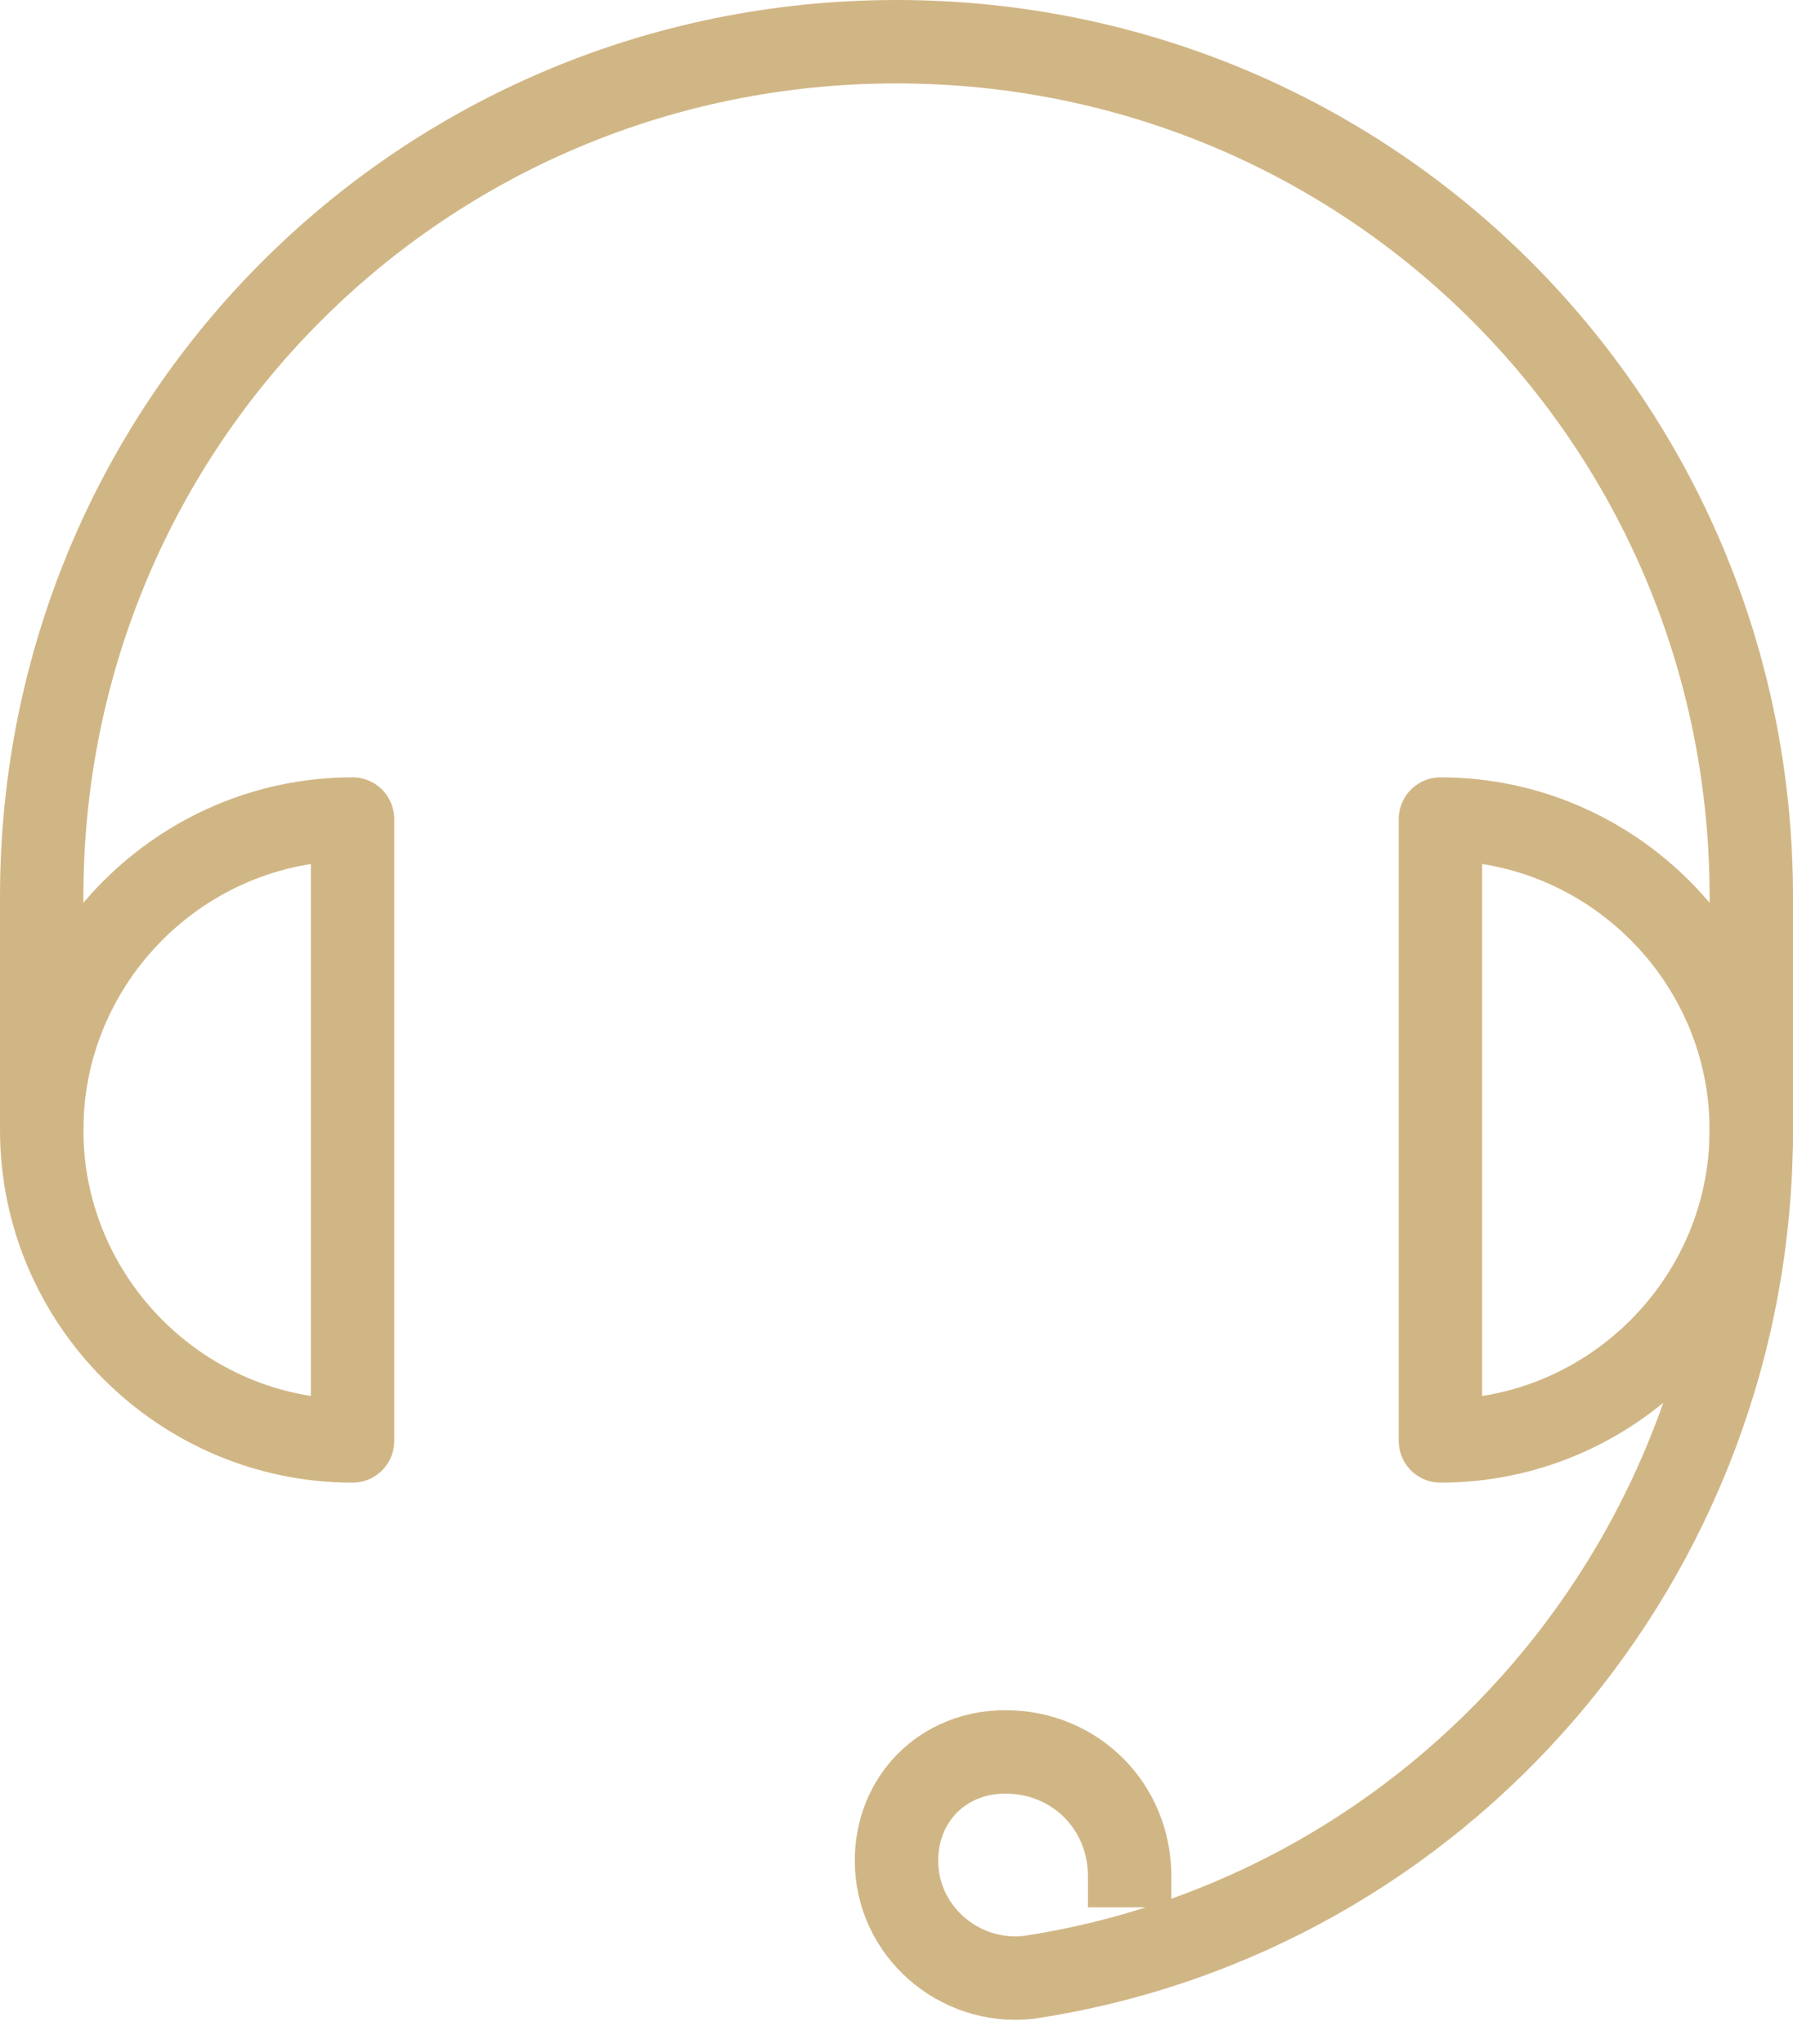 <svg width="43" height="49" viewBox="0 0 43 49" fill="none" xmlns="http://www.w3.org/2000/svg">
<path d="M1 27.091V21.5C1 10.132 10.132 1 21.5 1C32.868 1 42 10.132 42 21.5V27.091" stroke="#D1B685" stroke-width="2" stroke-miterlimit="10" stroke-linejoin="round"/>
<path d="M42 27.091C42 37.341 34.545 45.914 24.668 47.405C22.991 47.591 21.5 46.286 21.5 44.609C21.5 43.118 22.618 42 24.109 42C25.786 42 27.091 43.305 27.091 44.982V45.727" stroke="#D1B685" stroke-width="2" stroke-miterlimit="10" stroke-linejoin="round"/>
<path d="M8.455 19.636C4.355 19.636 1 22.991 1 27.091C1 31.191 4.355 34.545 8.455 34.545V19.636Z" stroke="#D1B685" stroke-width="2" stroke-miterlimit="10" stroke-linejoin="round"/>
<path d="M34.545 34.545C38.645 34.545 42 31.191 42 27.091C42 22.991 38.645 19.636 34.545 19.636V34.545Z" stroke="#D1B685" stroke-width="2" stroke-miterlimit="10" stroke-linejoin="round"/>
</svg>
